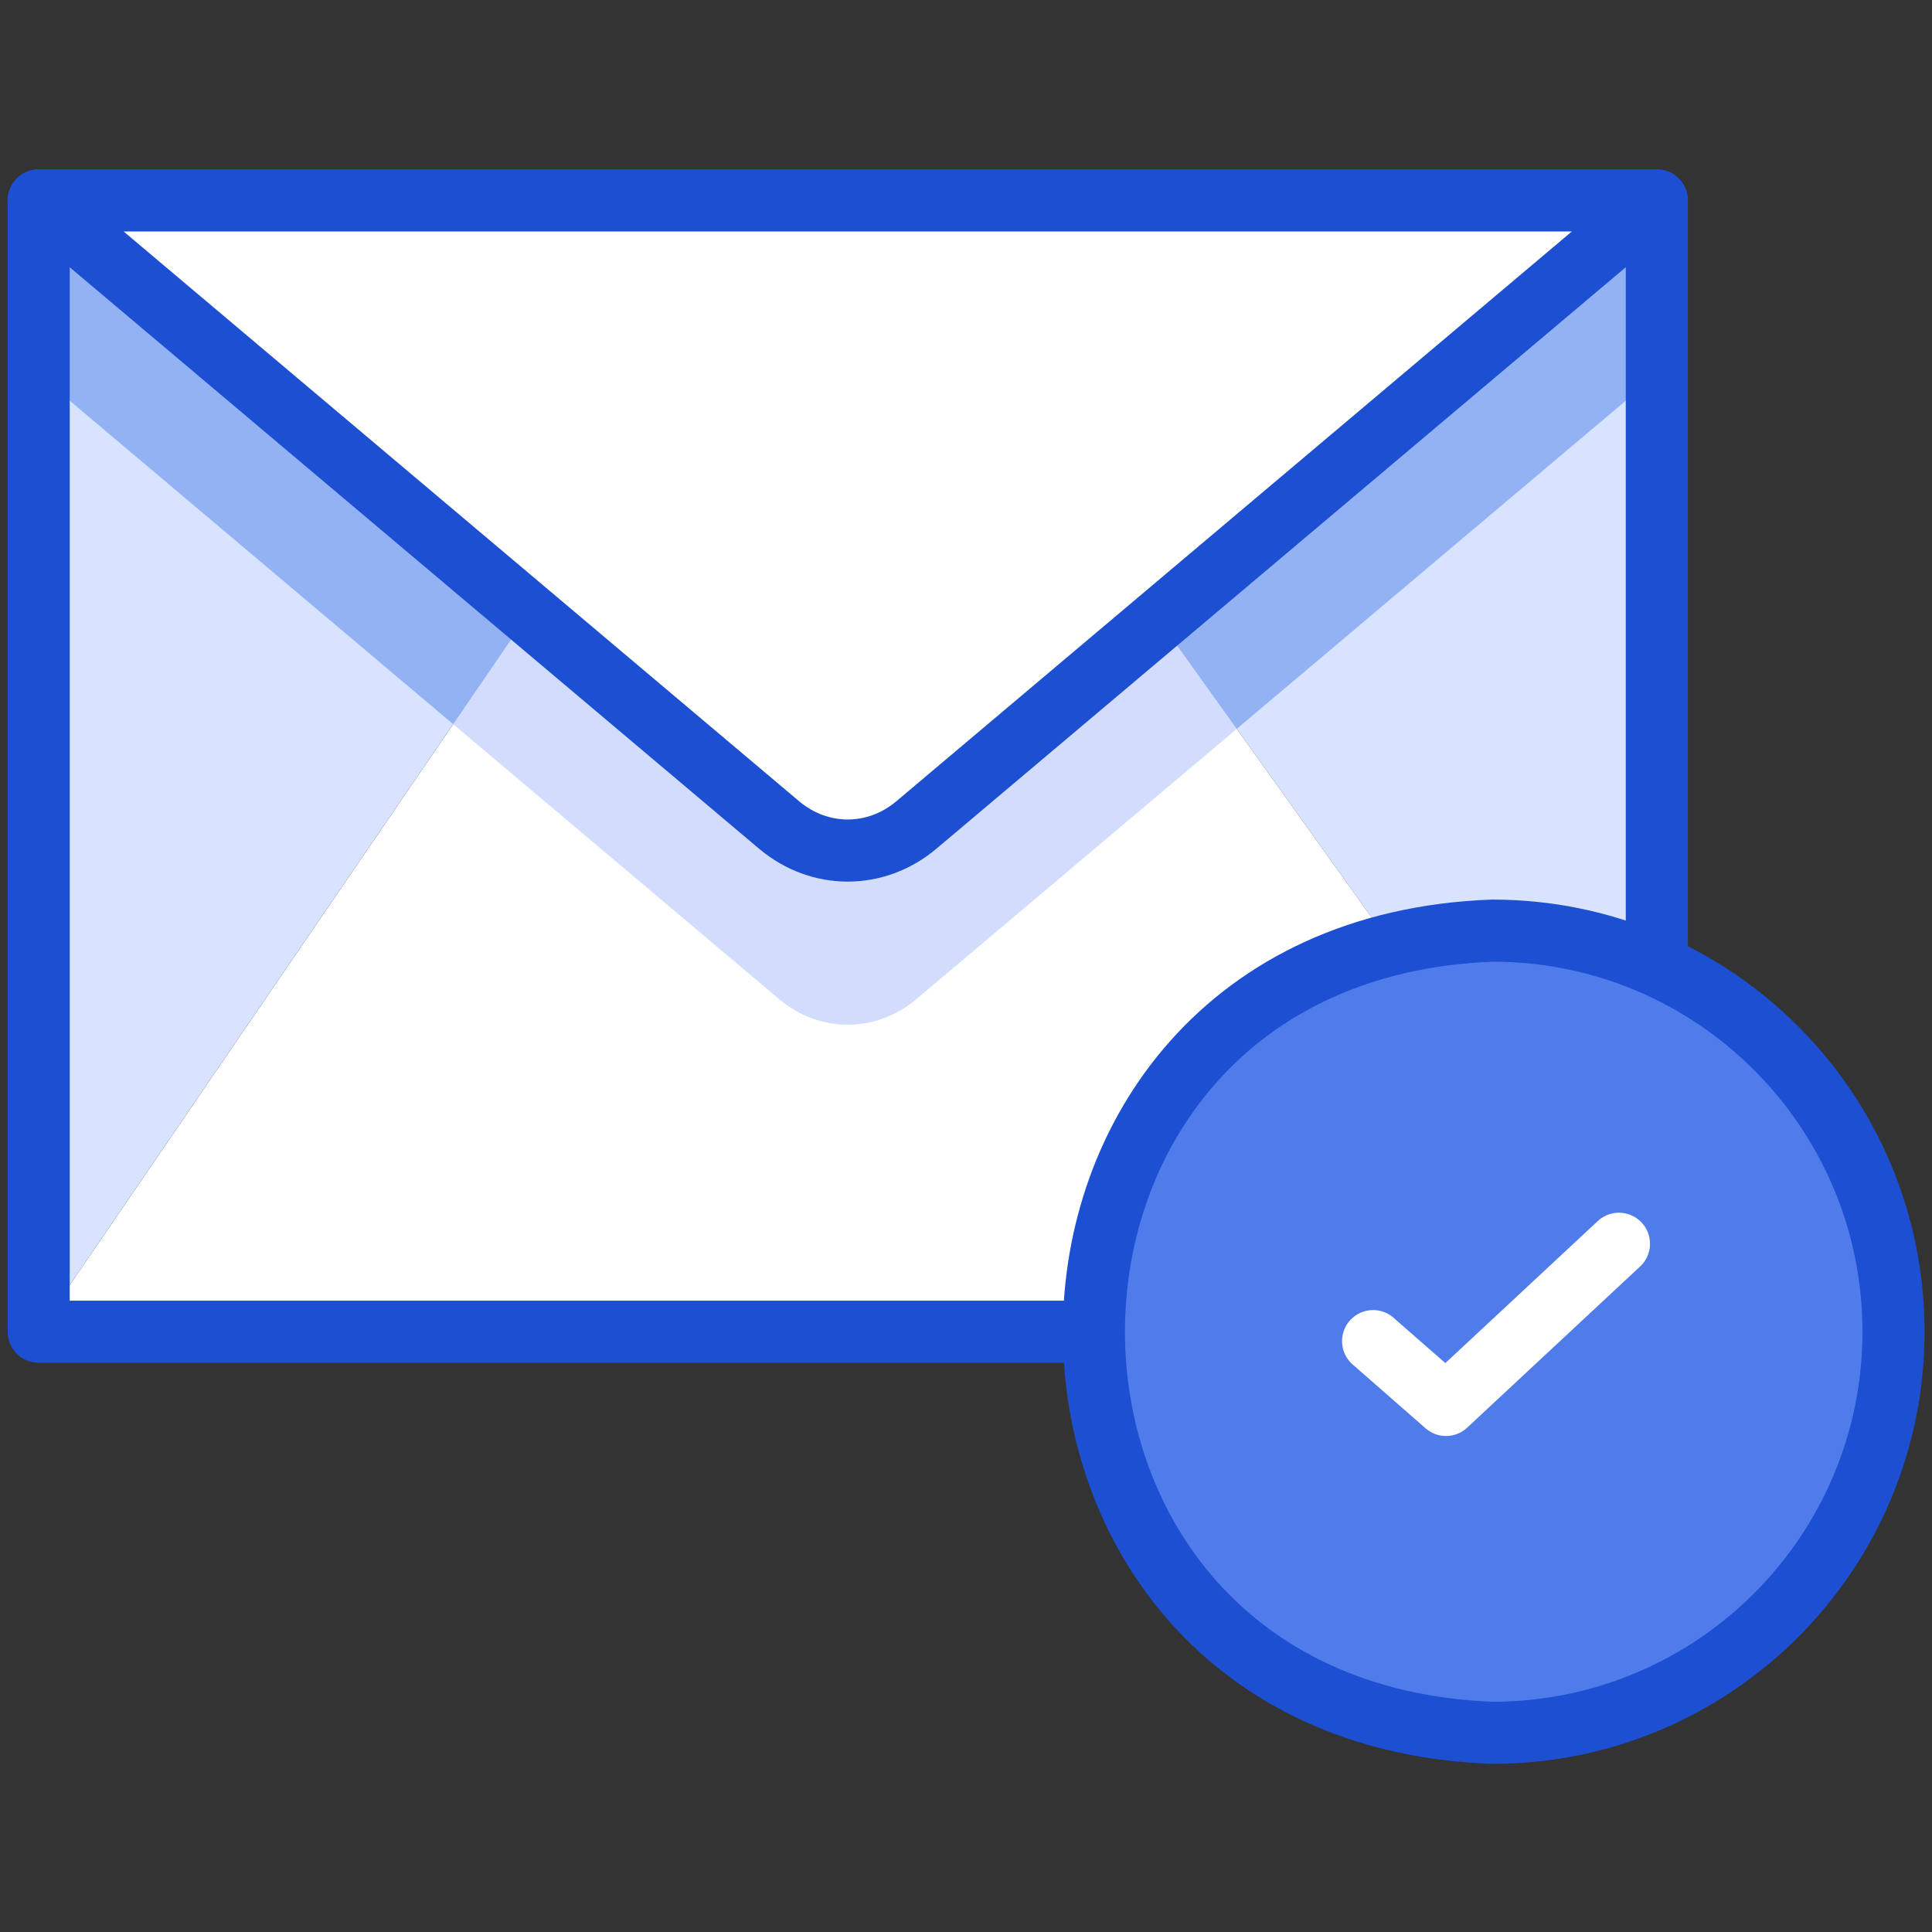 <svg width="56" height="56" viewBox="0 0 56 56" fill="none" xmlns="http://www.w3.org/2000/svg">
<rect x="0" y="0" width="56" height="56" fill="#333333" stroke="none"/>
<path d="M1.12 5.809L22.582 23.912C23.756 24.901 25.388 24.901 26.562 23.912L48.024 5.809H1.12Z" fill="white"/>
<path d="M33.597 17.979L40.288 27.336C42.779 26.643 45.716 26.883 48.024 27.943V5.809L33.597 17.978V17.979Z" fill="#D8E3FF"/>
<path d="M26.562 23.913C25.388 24.903 23.756 24.903 22.582 23.913L15.323 17.79L1.121 38.567H31.673C31.673 33.187 35.327 28.662 40.288 27.336L33.597 17.98L26.562 23.913Z" fill="white"/>
<path d="M1.12 5.809V38.566H1.121L15.323 17.789L1.12 5.809Z" fill="#D8E3FF"/>
<path d="M22.582 28.959C23.756 29.949 25.388 29.949 26.562 28.959L35.848 21.127L33.597 17.98L26.562 23.913C25.388 24.903 23.756 24.903 22.582 23.913L15.323 17.79L13.135 20.99L22.582 28.959Z" fill="#D2DCFD"/>
<path d="M15.323 17.789L1.12 5.809V10.855L13.135 20.99L15.323 17.789Z" fill="#93B2F4"/>
<path d="M33.597 17.979L35.848 21.126L48.024 10.855V5.809L33.597 17.979Z" fill="#93B2F4"/>
<path d="M48.024 5.81H1.121V38.6H48.024V5.81Z" stroke="#1C4FD1" stroke-width="1.8" stroke-linejoin="round"/>
<path d="M1.12 5.809L22.582 23.912C23.756 24.901 25.388 24.901 26.562 23.912L48.024 5.809H1.12Z" fill="white" stroke="#1C4FD1" stroke-width="1.8" stroke-linecap="round" stroke-linejoin="round"/>
<path d="M54.884 38.601C54.884 45.021 49.68 50.226 43.259 50.226C27.855 49.656 27.859 27.542 43.259 26.975C49.68 26.975 54.884 32.179 54.884 38.6V38.601Z" fill="#507BEA" stroke="#1C4FD1" stroke-width="1.8" stroke-linejoin="round"/>
<path d="M39.8 38.873L41.913 40.723L46.926 36.051" stroke="white" stroke-width="1.8" stroke-linecap="round" stroke-linejoin="round"/>
</svg>
